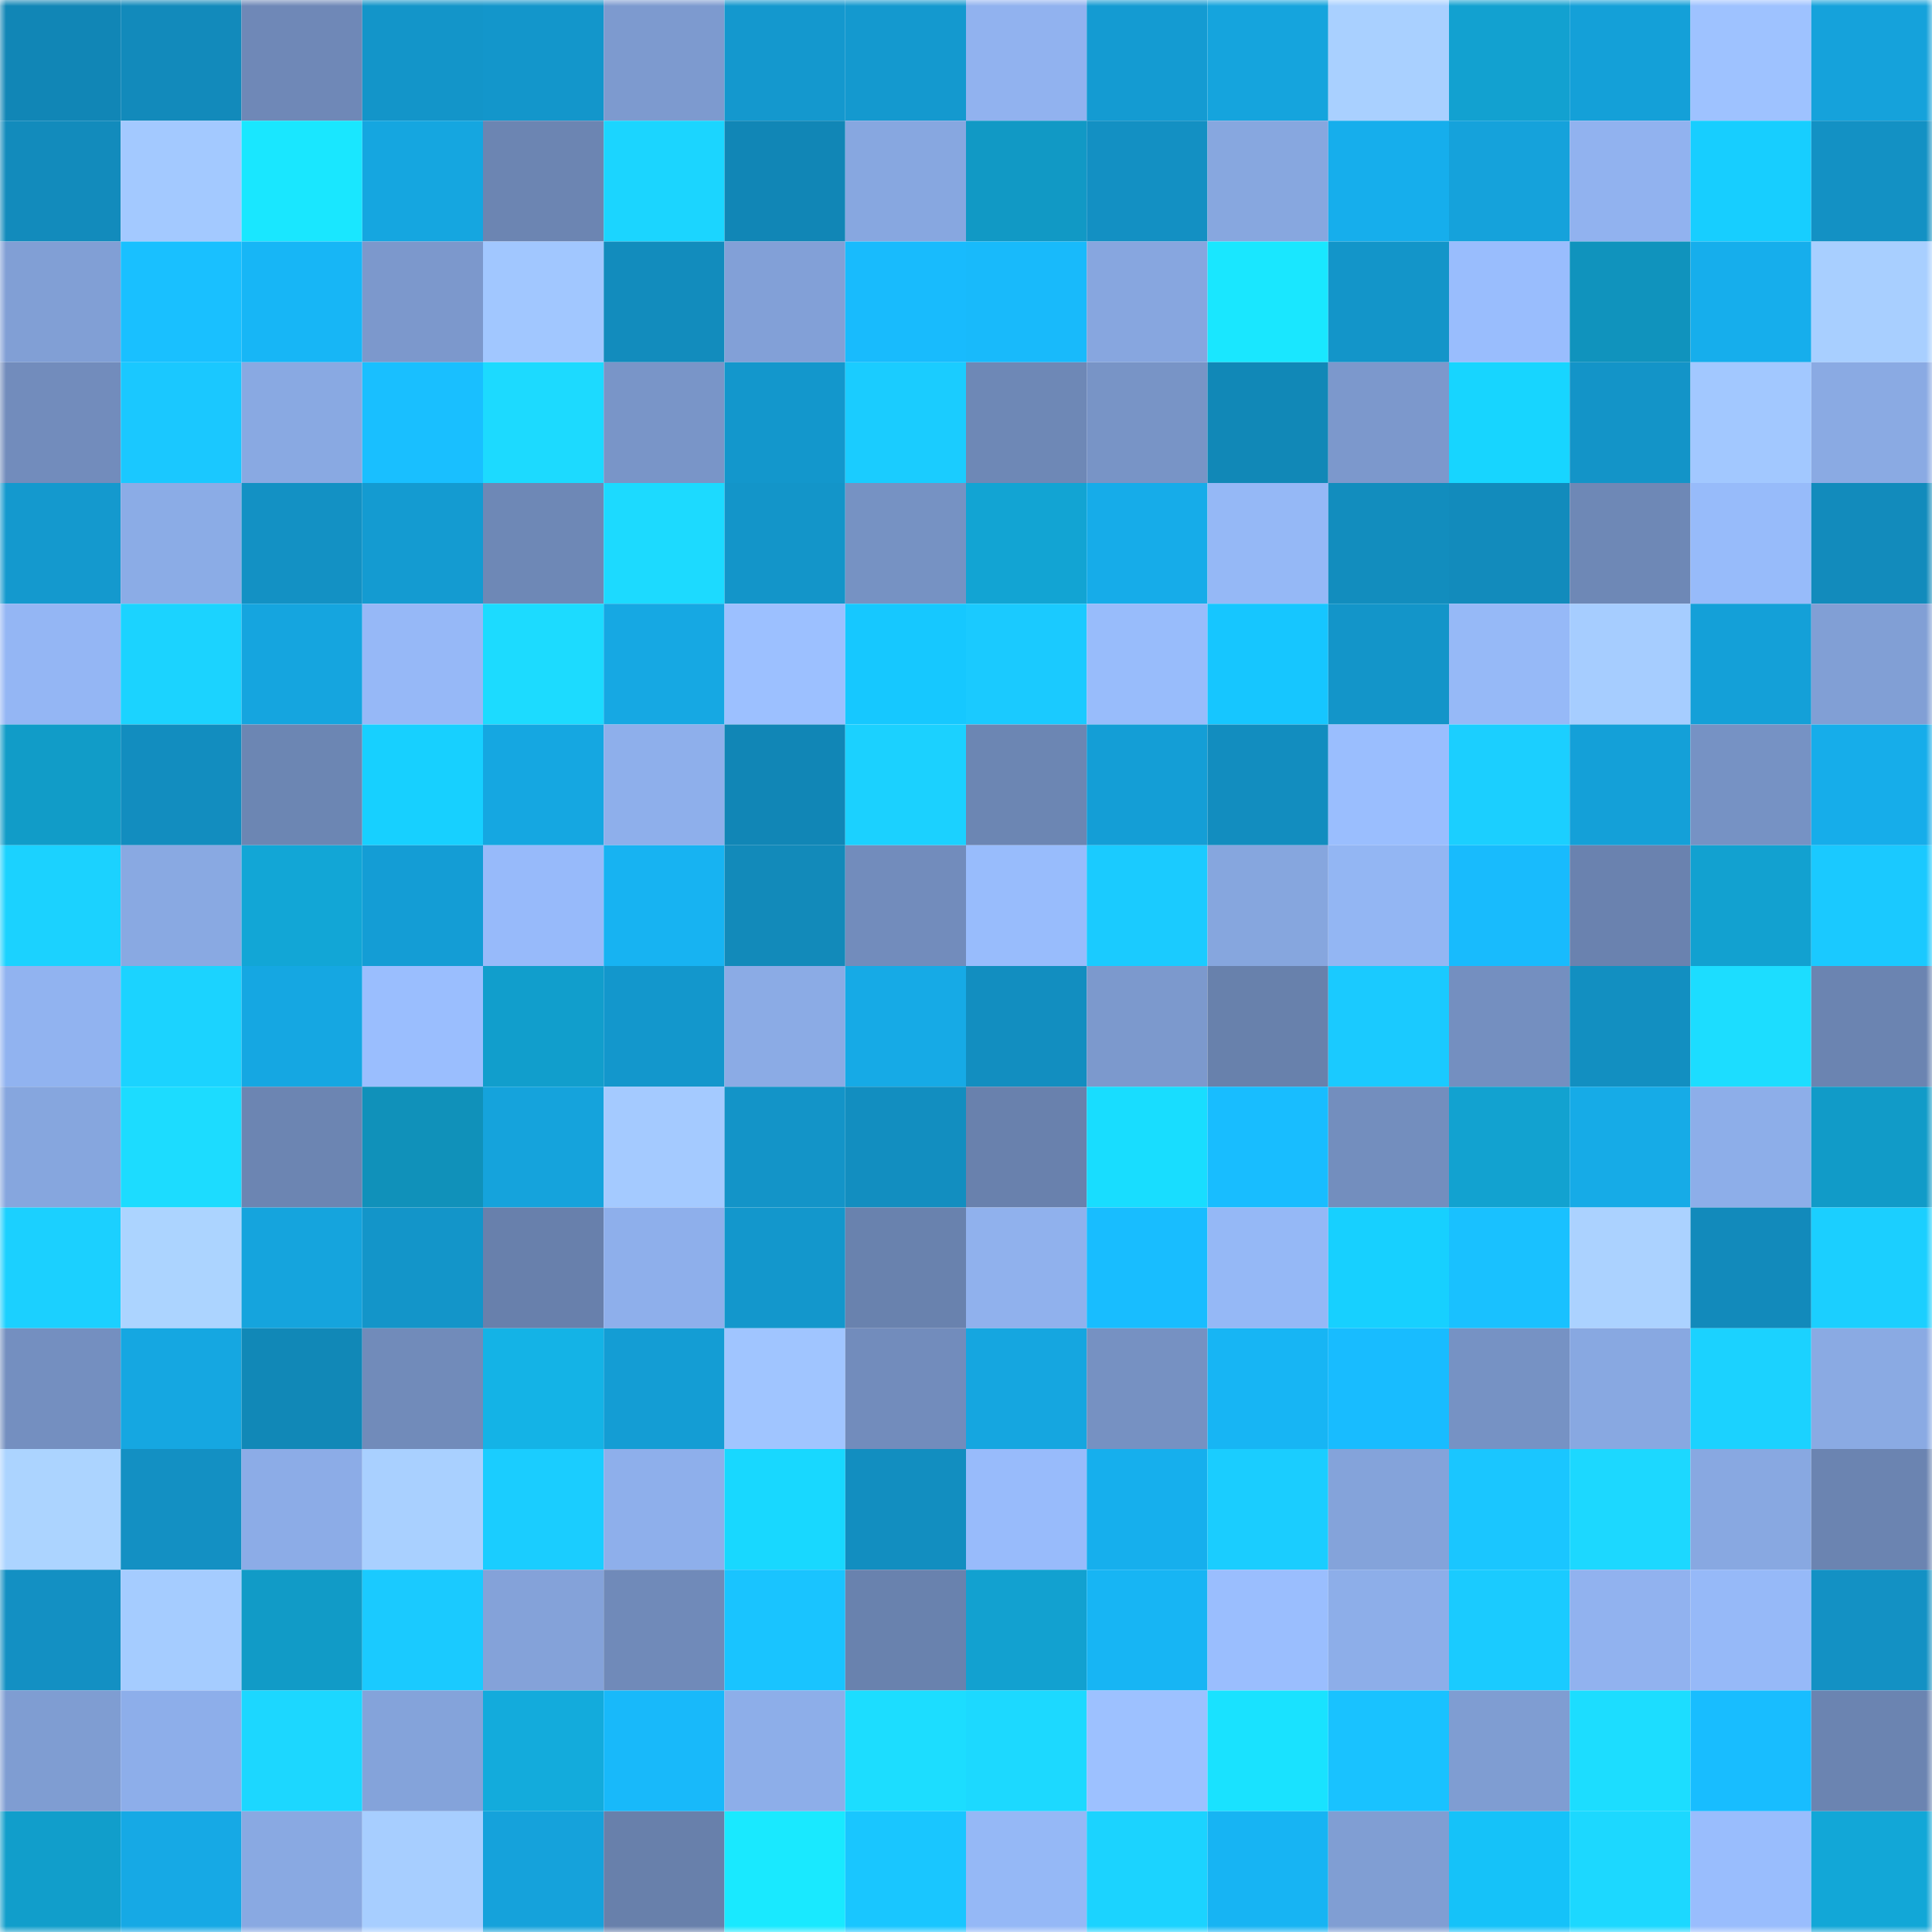 <svg viewBox="0 0 160 160" fill="none" role="img" xmlns="http://www.w3.org/2000/svg" width="240" height="240" name="ens%2Camireth.eth"><mask id="506745683" mask-type="alpha" maskUnits="userSpaceOnUse" x="0" y="0" width="160" height="160"><rect width="160" height="160" fill="#FFFFFF"></rect></mask><g mask="url(#506745683)"><rect x="0" y="0" width="10" height="10" fill="#1186b6"></rect><rect x="10" y="0" width="10" height="10" fill="#128abb"></rect><rect x="20" y="0" width="10" height="10" fill="#6f88b7"></rect><rect x="30" y="0" width="10" height="10" fill="#1395c9"></rect><rect x="40" y="0" width="10" height="10" fill="#1396cb"></rect><rect x="50" y="0" width="10" height="10" fill="#7d9acf"></rect><rect x="60" y="0" width="10" height="10" fill="#1498ce"></rect><rect x="70" y="0" width="10" height="10" fill="#1499cf"></rect><rect x="80" y="0" width="10" height="10" fill="#91b2ef"></rect><rect x="90" y="0" width="10" height="10" fill="#149bd2"></rect><rect x="100" y="0" width="10" height="10" fill="#15a4dd"></rect><rect x="110" y="0" width="10" height="10" fill="#a9d0ff"></rect><rect x="120" y="0" width="10" height="10" fill="#12a1d0"></rect><rect x="130" y="0" width="10" height="10" fill="#14a0d8"></rect><rect x="140" y="0" width="10" height="10" fill="#9ec2ff"></rect><rect x="150" y="0" width="10" height="10" fill="#15a2db"></rect><rect x="0" y="10" width="10" height="10" fill="#128bbc"></rect><rect x="10" y="10" width="10" height="10" fill="#a3c9ff"></rect><rect x="20" y="10" width="10" height="10" fill="#19e7ff"></rect><rect x="30" y="10" width="10" height="10" fill="#15a6e0"></rect><rect x="40" y="10" width="10" height="10" fill="#6c85b2"></rect><rect x="50" y="10" width="10" height="10" fill="#1bd5ff"></rect><rect x="60" y="10" width="10" height="10" fill="#1186b6"></rect><rect x="70" y="10" width="10" height="10" fill="#87a7e0"></rect><rect x="80" y="10" width="10" height="10" fill="#1199c5"></rect><rect x="90" y="10" width="10" height="10" fill="#1390c3"></rect><rect x="100" y="10" width="10" height="10" fill="#87a7df"></rect><rect x="110" y="10" width="10" height="10" fill="#16aeec"></rect><rect x="120" y="10" width="10" height="10" fill="#15a2db"></rect><rect x="130" y="10" width="10" height="10" fill="#91b2ef"></rect><rect x="140" y="10" width="10" height="10" fill="#17ceff"></rect><rect x="150" y="10" width="10" height="10" fill="#1391c4"></rect><rect x="0" y="20" width="10" height="10" fill="#819fd5"></rect><rect x="10" y="20" width="10" height="10" fill="#19c0ff"></rect><rect x="20" y="20" width="10" height="10" fill="#17b6f6"></rect><rect x="30" y="20" width="10" height="10" fill="#7c98cc"></rect><rect x="40" y="20" width="10" height="10" fill="#a1c7ff"></rect><rect x="50" y="20" width="10" height="10" fill="#128cbd"></rect><rect x="60" y="20" width="10" height="10" fill="#82a0d7"></rect><rect x="70" y="20" width="10" height="10" fill="#18bbfd"></rect><rect x="80" y="20" width="10" height="10" fill="#18bafb"></rect><rect x="90" y="20" width="10" height="10" fill="#87a6df"></rect><rect x="100" y="20" width="10" height="10" fill="#19e7ff"></rect><rect x="110" y="20" width="10" height="10" fill="#1395c9"></rect><rect x="120" y="20" width="10" height="10" fill="#99bdfd"></rect><rect x="130" y="20" width="10" height="10" fill="#1093bd"></rect><rect x="140" y="20" width="10" height="10" fill="#16aeec"></rect><rect x="150" y="20" width="10" height="10" fill="#a8cfff"></rect><rect x="0" y="30" width="10" height="10" fill="#728cbc"></rect><rect x="10" y="30" width="10" height="10" fill="#1ac8ff"></rect><rect x="20" y="30" width="10" height="10" fill="#89a9e2"></rect><rect x="30" y="30" width="10" height="10" fill="#19bfff"></rect><rect x="40" y="30" width="10" height="10" fill="#1cdaff"></rect><rect x="50" y="30" width="10" height="10" fill="#7995c8"></rect><rect x="60" y="30" width="10" height="10" fill="#1397cc"></rect><rect x="70" y="30" width="10" height="10" fill="#1accff"></rect><rect x="80" y="30" width="10" height="10" fill="#6e88b6"></rect><rect x="90" y="30" width="10" height="10" fill="#7894c6"></rect><rect x="100" y="30" width="10" height="10" fill="#1188b7"></rect><rect x="110" y="30" width="10" height="10" fill="#7c98cc"></rect><rect x="120" y="30" width="10" height="10" fill="#17d5ff"></rect><rect x="130" y="30" width="10" height="10" fill="#1394c8"></rect><rect x="140" y="30" width="10" height="10" fill="#a2c8ff"></rect><rect x="150" y="30" width="10" height="10" fill="#8aaae3"></rect><rect x="0" y="40" width="10" height="10" fill="#1499ce"></rect><rect x="10" y="40" width="10" height="10" fill="#8bace6"></rect><rect x="20" y="40" width="10" height="10" fill="#1391c4"></rect><rect x="30" y="40" width="10" height="10" fill="#149bd1"></rect><rect x="40" y="40" width="10" height="10" fill="#6e88b6"></rect><rect x="50" y="40" width="10" height="10" fill="#1cdaff"></rect><rect x="60" y="40" width="10" height="10" fill="#1395c9"></rect><rect x="70" y="40" width="10" height="10" fill="#7692c3"></rect><rect x="80" y="40" width="10" height="10" fill="#12a4d3"></rect><rect x="90" y="40" width="10" height="10" fill="#16ace9"></rect><rect x="100" y="40" width="10" height="10" fill="#95b8f6"></rect><rect x="110" y="40" width="10" height="10" fill="#128dbe"></rect><rect x="120" y="40" width="10" height="10" fill="#128bbc"></rect><rect x="130" y="40" width="10" height="10" fill="#6e88b6"></rect><rect x="140" y="40" width="10" height="10" fill="#97bbfa"></rect><rect x="150" y="40" width="10" height="10" fill="#128bbc"></rect><rect x="0" y="50" width="10" height="10" fill="#94b6f4"></rect><rect x="10" y="50" width="10" height="10" fill="#1bd3ff"></rect><rect x="20" y="50" width="10" height="10" fill="#15a5df"></rect><rect x="30" y="50" width="10" height="10" fill="#96b8f7"></rect><rect x="40" y="50" width="10" height="10" fill="#1cdbff"></rect><rect x="50" y="50" width="10" height="10" fill="#16a8e3"></rect><rect x="60" y="50" width="10" height="10" fill="#9cc0ff"></rect><rect x="70" y="50" width="10" height="10" fill="#16c8ff"></rect><rect x="80" y="50" width="10" height="10" fill="#1acaff"></rect><rect x="90" y="50" width="10" height="10" fill="#98bcfb"></rect><rect x="100" y="50" width="10" height="10" fill="#16c6ff"></rect><rect x="110" y="50" width="10" height="10" fill="#1395c9"></rect><rect x="120" y="50" width="10" height="10" fill="#96b9f7"></rect><rect x="130" y="50" width="10" height="10" fill="#a6cdff"></rect><rect x="140" y="50" width="10" height="10" fill="#14a0d8"></rect><rect x="150" y="50" width="10" height="10" fill="#819fd5"></rect><rect x="0" y="60" width="10" height="10" fill="#119cc8"></rect><rect x="10" y="60" width="10" height="10" fill="#128dbf"></rect><rect x="20" y="60" width="10" height="10" fill="#6c86b3"></rect><rect x="30" y="60" width="10" height="10" fill="#17d0ff"></rect><rect x="40" y="60" width="10" height="10" fill="#15a7e1"></rect><rect x="50" y="60" width="10" height="10" fill="#8eafeb"></rect><rect x="60" y="60" width="10" height="10" fill="#1186b6"></rect><rect x="70" y="60" width="10" height="10" fill="#1bd1ff"></rect><rect x="80" y="60" width="10" height="10" fill="#6c86b3"></rect><rect x="90" y="60" width="10" height="10" fill="#149ed6"></rect><rect x="100" y="60" width="10" height="10" fill="#128dbf"></rect><rect x="110" y="60" width="10" height="10" fill="#9abefe"></rect><rect x="120" y="60" width="10" height="10" fill="#1bcfff"></rect><rect x="130" y="60" width="10" height="10" fill="#14a0d8"></rect><rect x="140" y="60" width="10" height="10" fill="#7692c4"></rect><rect x="150" y="60" width="10" height="10" fill="#16adea"></rect><rect x="0" y="70" width="10" height="10" fill="#1bd2ff"></rect><rect x="10" y="70" width="10" height="10" fill="#89a9e2"></rect><rect x="20" y="70" width="10" height="10" fill="#12a6d6"></rect><rect x="30" y="70" width="10" height="10" fill="#149dd5"></rect><rect x="40" y="70" width="10" height="10" fill="#97bafa"></rect><rect x="50" y="70" width="10" height="10" fill="#17b3f2"></rect><rect x="60" y="70" width="10" height="10" fill="#128aba"></rect><rect x="70" y="70" width="10" height="10" fill="#728cbc"></rect><rect x="80" y="70" width="10" height="10" fill="#98bcfc"></rect><rect x="90" y="70" width="10" height="10" fill="#1acbff"></rect><rect x="100" y="70" width="10" height="10" fill="#86a6de"></rect><rect x="110" y="70" width="10" height="10" fill="#93b6f3"></rect><rect x="120" y="70" width="10" height="10" fill="#18bbfd"></rect><rect x="130" y="70" width="10" height="10" fill="#6a82af"></rect><rect x="140" y="70" width="10" height="10" fill="#12a1d0"></rect><rect x="150" y="70" width="10" height="10" fill="#1ac9ff"></rect><rect x="0" y="80" width="10" height="10" fill="#91b3f0"></rect><rect x="10" y="80" width="10" height="10" fill="#1bd3ff"></rect><rect x="20" y="80" width="10" height="10" fill="#15a7e2"></rect><rect x="30" y="80" width="10" height="10" fill="#9abefe"></rect><rect x="40" y="80" width="10" height="10" fill="#119ecc"></rect><rect x="50" y="80" width="10" height="10" fill="#1397cc"></rect><rect x="60" y="80" width="10" height="10" fill="#8babe5"></rect><rect x="70" y="80" width="10" height="10" fill="#16aae6"></rect><rect x="80" y="80" width="10" height="10" fill="#128ec0"></rect><rect x="90" y="80" width="10" height="10" fill="#7c99cd"></rect><rect x="100" y="80" width="10" height="10" fill="#6881ac"></rect><rect x="110" y="80" width="10" height="10" fill="#1acaff"></rect><rect x="120" y="80" width="10" height="10" fill="#748fc0"></rect><rect x="130" y="80" width="10" height="10" fill="#128fc1"></rect><rect x="140" y="80" width="10" height="10" fill="#1cddff"></rect><rect x="150" y="80" width="10" height="10" fill="#6b84b1"></rect><rect x="0" y="90" width="10" height="10" fill="#86a6de"></rect><rect x="10" y="90" width="10" height="10" fill="#1cdcff"></rect><rect x="20" y="90" width="10" height="10" fill="#6c85b2"></rect><rect x="30" y="90" width="10" height="10" fill="#1091ba"></rect><rect x="40" y="90" width="10" height="10" fill="#15a3dc"></rect><rect x="50" y="90" width="10" height="10" fill="#a4caff"></rect><rect x="60" y="90" width="10" height="10" fill="#1394c8"></rect><rect x="70" y="90" width="10" height="10" fill="#128ec0"></rect><rect x="80" y="90" width="10" height="10" fill="#6981ad"></rect><rect x="90" y="90" width="10" height="10" fill="#18ddff"></rect><rect x="100" y="90" width="10" height="10" fill="#18bdff"></rect><rect x="110" y="90" width="10" height="10" fill="#738ebe"></rect><rect x="120" y="90" width="10" height="10" fill="#12a2d0"></rect><rect x="130" y="90" width="10" height="10" fill="#16abe7"></rect><rect x="140" y="90" width="10" height="10" fill="#8daee9"></rect><rect x="150" y="90" width="10" height="10" fill="#119bc8"></rect><rect x="0" y="100" width="10" height="10" fill="#1bd0ff"></rect><rect x="10" y="100" width="10" height="10" fill="#acd4ff"></rect><rect x="20" y="100" width="10" height="10" fill="#15a4dd"></rect><rect x="30" y="100" width="10" height="10" fill="#1395c9"></rect><rect x="40" y="100" width="10" height="10" fill="#6880ac"></rect><rect x="50" y="100" width="10" height="10" fill="#8eafeb"></rect><rect x="60" y="100" width="10" height="10" fill="#1397cc"></rect><rect x="70" y="100" width="10" height="10" fill="#6982ae"></rect><rect x="80" y="100" width="10" height="10" fill="#90b1ed"></rect><rect x="90" y="100" width="10" height="10" fill="#18bdff"></rect><rect x="100" y="100" width="10" height="10" fill="#95b8f6"></rect><rect x="110" y="100" width="10" height="10" fill="#17d0ff"></rect><rect x="120" y="100" width="10" height="10" fill="#19c1ff"></rect><rect x="130" y="100" width="10" height="10" fill="#abd2ff"></rect><rect x="140" y="100" width="10" height="10" fill="#128abb"></rect><rect x="150" y="100" width="10" height="10" fill="#1bcfff"></rect><rect x="0" y="110" width="10" height="10" fill="#748fc0"></rect><rect x="10" y="110" width="10" height="10" fill="#15a7e1"></rect><rect x="20" y="110" width="10" height="10" fill="#1188b7"></rect><rect x="30" y="110" width="10" height="10" fill="#718bba"></rect><rect x="40" y="110" width="10" height="10" fill="#14b3e6"></rect><rect x="50" y="110" width="10" height="10" fill="#149dd4"></rect><rect x="60" y="110" width="10" height="10" fill="#a0c5ff"></rect><rect x="70" y="110" width="10" height="10" fill="#728cbc"></rect><rect x="80" y="110" width="10" height="10" fill="#15a6e0"></rect><rect x="90" y="110" width="10" height="10" fill="#7691c2"></rect><rect x="100" y="110" width="10" height="10" fill="#17b5f4"></rect><rect x="110" y="110" width="10" height="10" fill="#18bcff"></rect><rect x="120" y="110" width="10" height="10" fill="#7692c4"></rect><rect x="130" y="110" width="10" height="10" fill="#88a8e1"></rect><rect x="140" y="110" width="10" height="10" fill="#1bd2ff"></rect><rect x="150" y="110" width="10" height="10" fill="#8aaae3"></rect><rect x="0" y="120" width="10" height="10" fill="#acd4ff"></rect><rect x="10" y="120" width="10" height="10" fill="#1390c3"></rect><rect x="20" y="120" width="10" height="10" fill="#8cace7"></rect><rect x="30" y="120" width="10" height="10" fill="#a9d0ff"></rect><rect x="40" y="120" width="10" height="10" fill="#1acdff"></rect><rect x="50" y="120" width="10" height="10" fill="#8eafeb"></rect><rect x="60" y="120" width="10" height="10" fill="#18d8ff"></rect><rect x="70" y="120" width="10" height="10" fill="#128ec0"></rect><rect x="80" y="120" width="10" height="10" fill="#98bbfb"></rect><rect x="90" y="120" width="10" height="10" fill="#16afed"></rect><rect x="100" y="120" width="10" height="10" fill="#1acdff"></rect><rect x="110" y="120" width="10" height="10" fill="#84a3da"></rect><rect x="120" y="120" width="10" height="10" fill="#1ac6ff"></rect><rect x="130" y="120" width="10" height="10" fill="#1cd8ff"></rect><rect x="140" y="120" width="10" height="10" fill="#88a8e1"></rect><rect x="150" y="120" width="10" height="10" fill="#6b84b1"></rect><rect x="0" y="130" width="10" height="10" fill="#1390c3"></rect><rect x="10" y="130" width="10" height="10" fill="#a5ccff"></rect><rect x="20" y="130" width="10" height="10" fill="#119bc7"></rect><rect x="30" y="130" width="10" height="10" fill="#1acaff"></rect><rect x="40" y="130" width="10" height="10" fill="#84a2d9"></rect><rect x="50" y="130" width="10" height="10" fill="#708ab9"></rect><rect x="60" y="130" width="10" height="10" fill="#19c4ff"></rect><rect x="70" y="130" width="10" height="10" fill="#6982ae"></rect><rect x="80" y="130" width="10" height="10" fill="#12a1d0"></rect><rect x="90" y="130" width="10" height="10" fill="#17b5f4"></rect><rect x="100" y="130" width="10" height="10" fill="#9abefe"></rect><rect x="110" y="130" width="10" height="10" fill="#8daee9"></rect><rect x="120" y="130" width="10" height="10" fill="#1acbff"></rect><rect x="130" y="130" width="10" height="10" fill="#91b2ef"></rect><rect x="140" y="130" width="10" height="10" fill="#96b9f8"></rect><rect x="150" y="130" width="10" height="10" fill="#1391c4"></rect><rect x="0" y="140" width="10" height="10" fill="#7f9dd2"></rect><rect x="10" y="140" width="10" height="10" fill="#8daeea"></rect><rect x="20" y="140" width="10" height="10" fill="#1cd7ff"></rect><rect x="30" y="140" width="10" height="10" fill="#84a3da"></rect><rect x="40" y="140" width="10" height="10" fill="#13abdc"></rect><rect x="50" y="140" width="10" height="10" fill="#18b9fa"></rect><rect x="60" y="140" width="10" height="10" fill="#8daee9"></rect><rect x="70" y="140" width="10" height="10" fill="#1cddff"></rect><rect x="80" y="140" width="10" height="10" fill="#1cd9ff"></rect><rect x="90" y="140" width="10" height="10" fill="#9dc1ff"></rect><rect x="100" y="140" width="10" height="10" fill="#19e2ff"></rect><rect x="110" y="140" width="10" height="10" fill="#19c2ff"></rect><rect x="120" y="140" width="10" height="10" fill="#7f9dd2"></rect><rect x="130" y="140" width="10" height="10" fill="#1cddff"></rect><rect x="140" y="140" width="10" height="10" fill="#18bdff"></rect><rect x="150" y="140" width="10" height="10" fill="#6b84b1"></rect><rect x="0" y="150" width="10" height="10" fill="#119ecb"></rect><rect x="10" y="150" width="10" height="10" fill="#16a9e5"></rect><rect x="20" y="150" width="10" height="10" fill="#89a9e2"></rect><rect x="30" y="150" width="10" height="10" fill="#a7ceff"></rect><rect x="40" y="150" width="10" height="10" fill="#15a2db"></rect><rect x="50" y="150" width="10" height="10" fill="#6880ab"></rect><rect x="60" y="150" width="10" height="10" fill="#19e9ff"></rect><rect x="70" y="150" width="10" height="10" fill="#19c6ff"></rect><rect x="80" y="150" width="10" height="10" fill="#95b8f6"></rect><rect x="90" y="150" width="10" height="10" fill="#1bd3ff"></rect><rect x="100" y="150" width="10" height="10" fill="#17b4f3"></rect><rect x="110" y="150" width="10" height="10" fill="#809ed3"></rect><rect x="120" y="150" width="10" height="10" fill="#15c2f9"></rect><rect x="130" y="150" width="10" height="10" fill="#1cd8ff"></rect><rect x="140" y="150" width="10" height="10" fill="#99bdfd"></rect><rect x="150" y="150" width="10" height="10" fill="#12a7d7"></rect></g></svg>